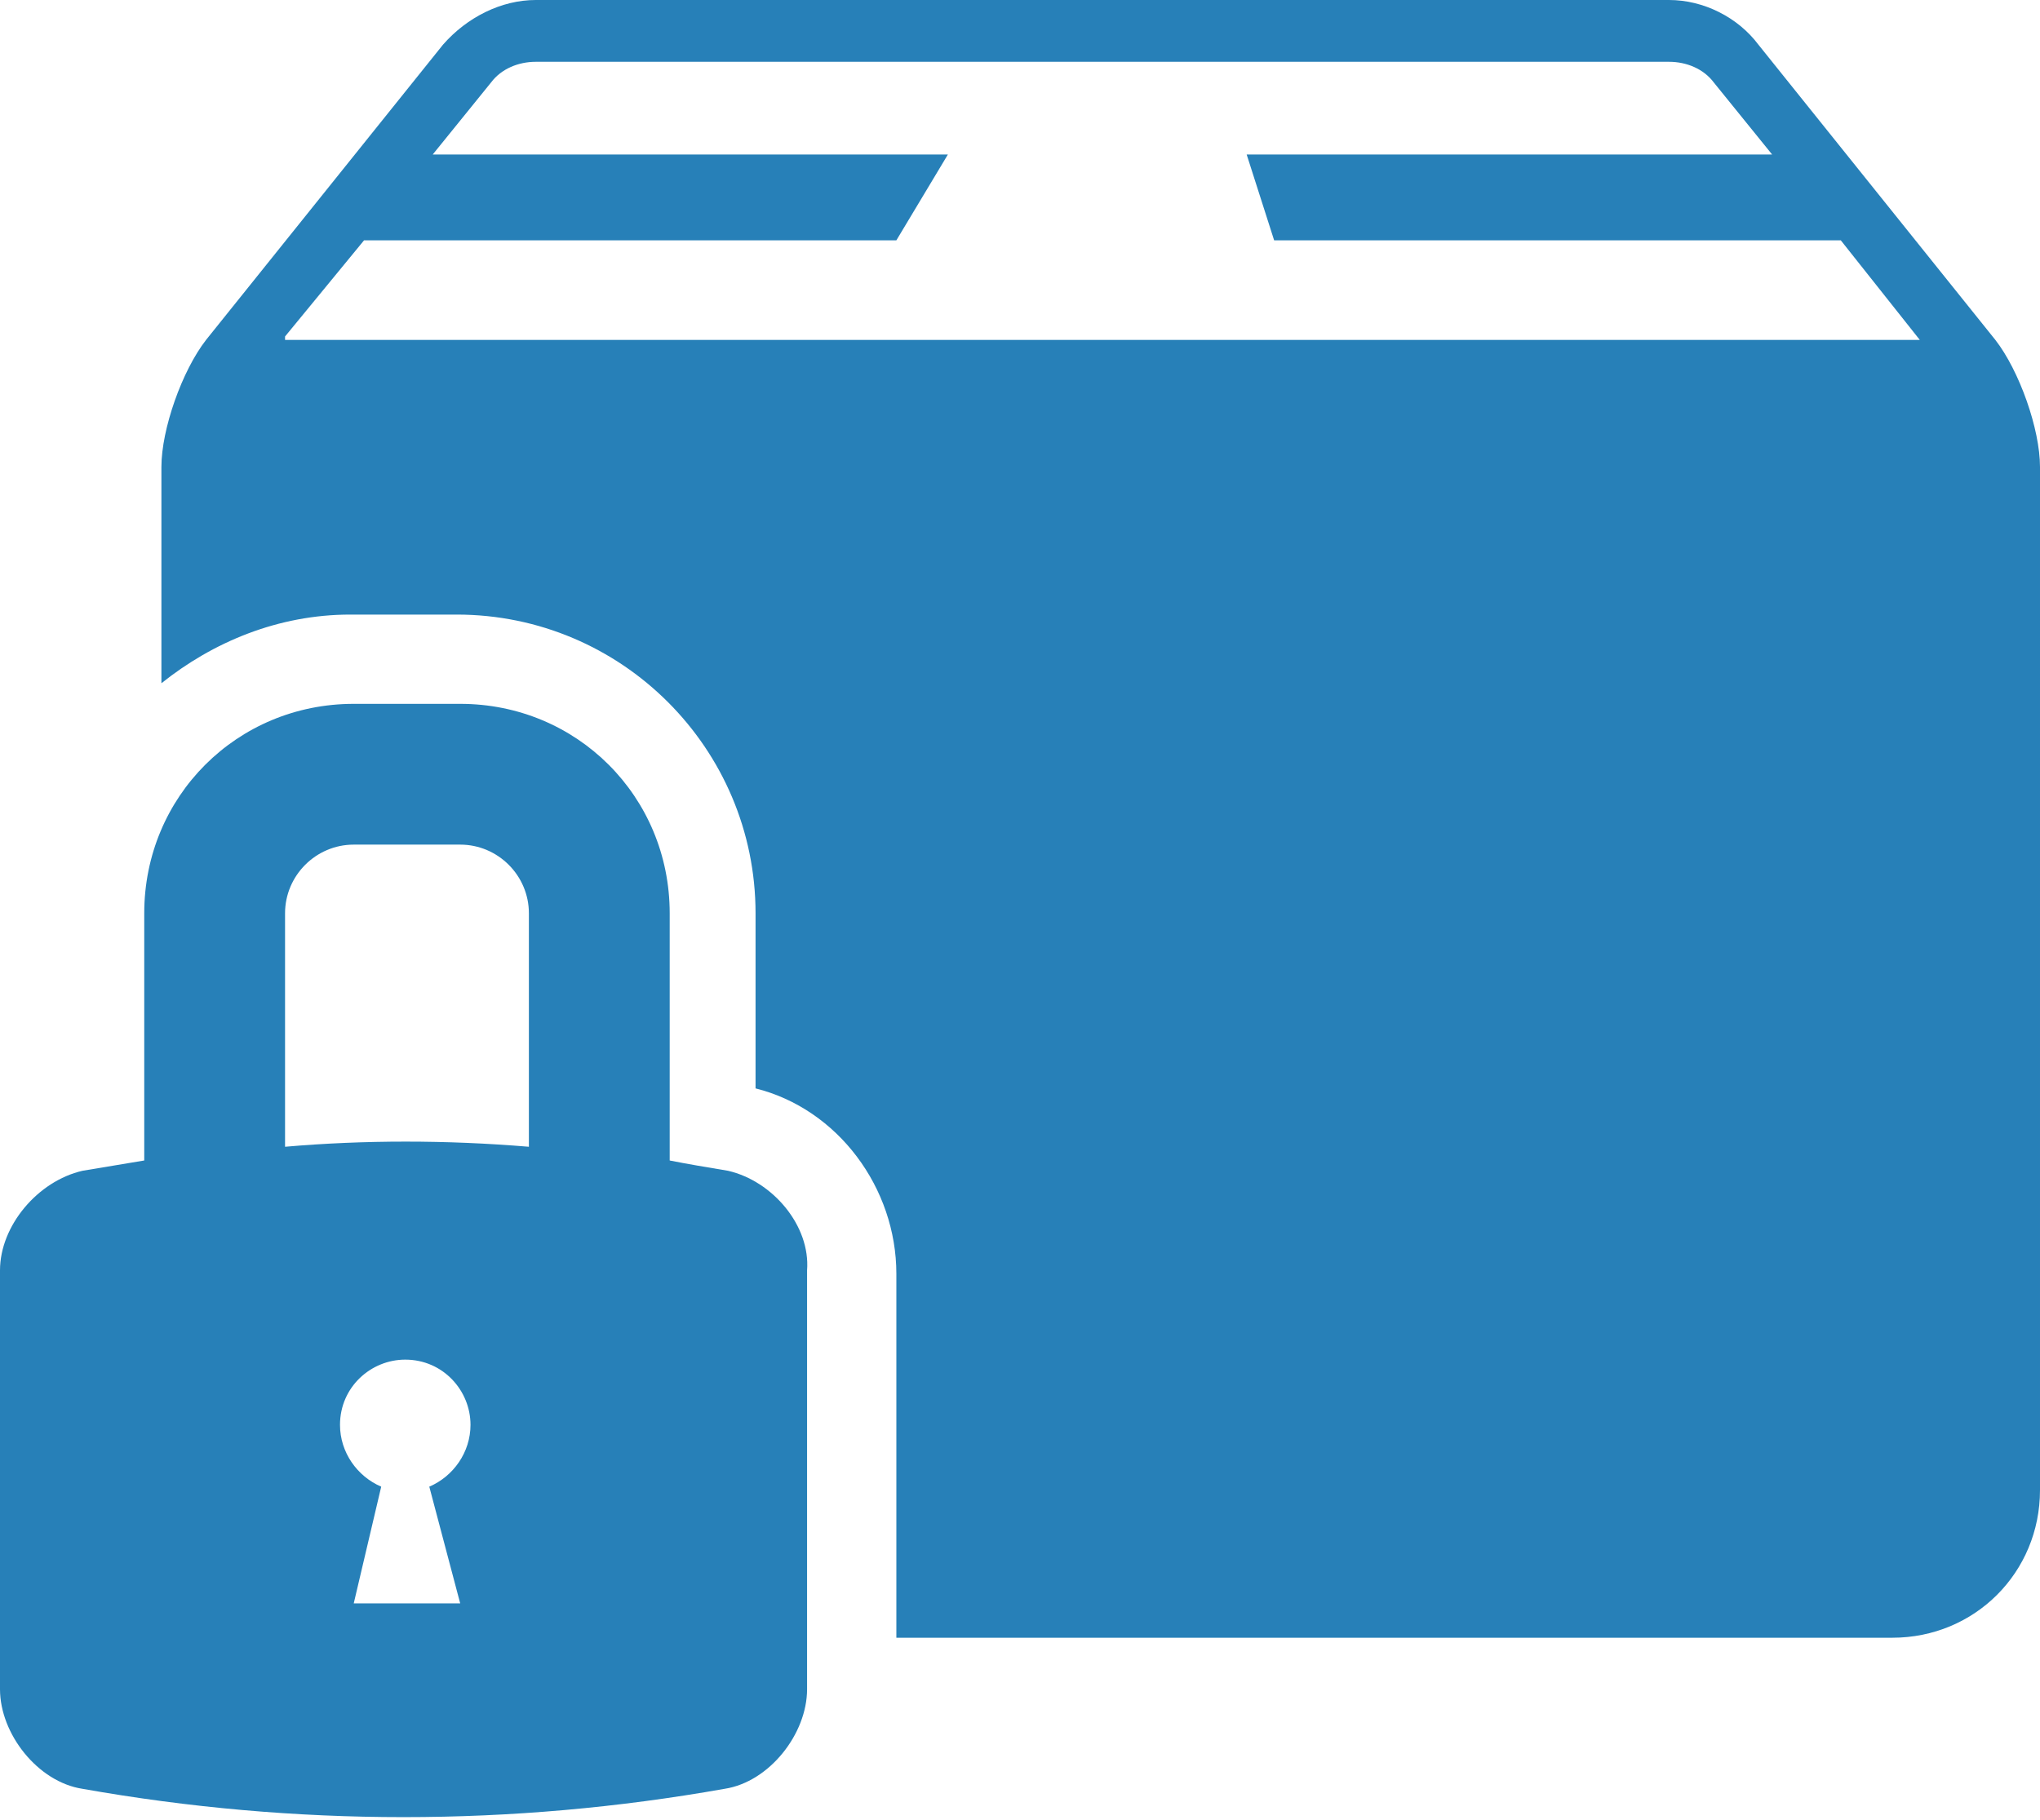 <?xml version="1.0" encoding="utf-8"?>
<!-- Generator: Adobe Illustrator 21.0.0, SVG Export Plug-In . SVG Version: 6.00 Build 0)  -->
<svg version="1.1" id="Layer_1" xmlns="http://www.w3.org/2000/svg" xmlns:xlink="http://www.w3.org/1999/xlink" x="0px" y="0px"
	 viewBox="0 0 59.4 53" style="enable-background:new 0 0 59.4 53;" xml:space="preserve">
<style type="text/css">
	.st0{fill:#2780B8;}
</style>
<g>
	<g>
		<path class="st0" d="M58.1,9.9l-6.9-8.6C50.6,0.5,49.6,0,48.6,0h-33c-1,0-2,0.5-2.7,1.3L6,9.9c-0.7,0.9-1.3,2.6-1.3,3.7v6.3
			c1.5-1.2,3.4-2,5.5-2h3.1c4.8,0,8.7,3.9,8.7,8.7v5.1c2.4,0.6,4.1,2.9,4.1,5.4v10.6h29c2.4,0,4.3-1.9,4.3-4.3V13.6
			C59.4,12.5,58.8,10.8,58.1,9.9z M8.3,9.8L10.6,7h15.5l1.5-2.5H12.6l1.7-2.1c0.3-0.4,0.8-0.6,1.3-0.6h33c0.5,0,1,0.2,1.3,0.6
			l1.7,2.1H36.3L37.1,7h16.5l2.3,2.9H8.3z"/>
		<path class="st0" d="M21.2,34.1c-0.6-0.1-1.2-0.2-1.7-0.3v-7.2c0-3.4-2.7-6.1-6.1-6.1h-3.1c-3.4,0-6.1,2.7-6.1,6.1v7.2
			C3.6,33.9,3,34,2.4,34.1C1.1,34.4,0,35.7,0,37v12.2c0,1.3,1.1,2.7,2.4,2.9c6.2,1.1,12.5,1.1,18.7,0c1.3-0.2,2.4-1.6,2.4-2.9V37
			C23.6,35.7,22.5,34.4,21.2,34.1z M13.4,46.7h-3.1l0.8-3.4c-0.7-0.3-1.2-1-1.2-1.8c0-1.1,0.9-1.9,1.9-1.9c1.1,0,1.9,0.9,1.9,1.9
			c0,0.8-0.5,1.5-1.2,1.8L13.4,46.7z M15.4,33.4c-2.4-0.2-4.8-0.2-7.1,0v-6.8c0-1.1,0.9-2,2-2h3.1c1.1,0,2,0.9,2,2V33.4z"/>
	</g>
</g>
</svg>

